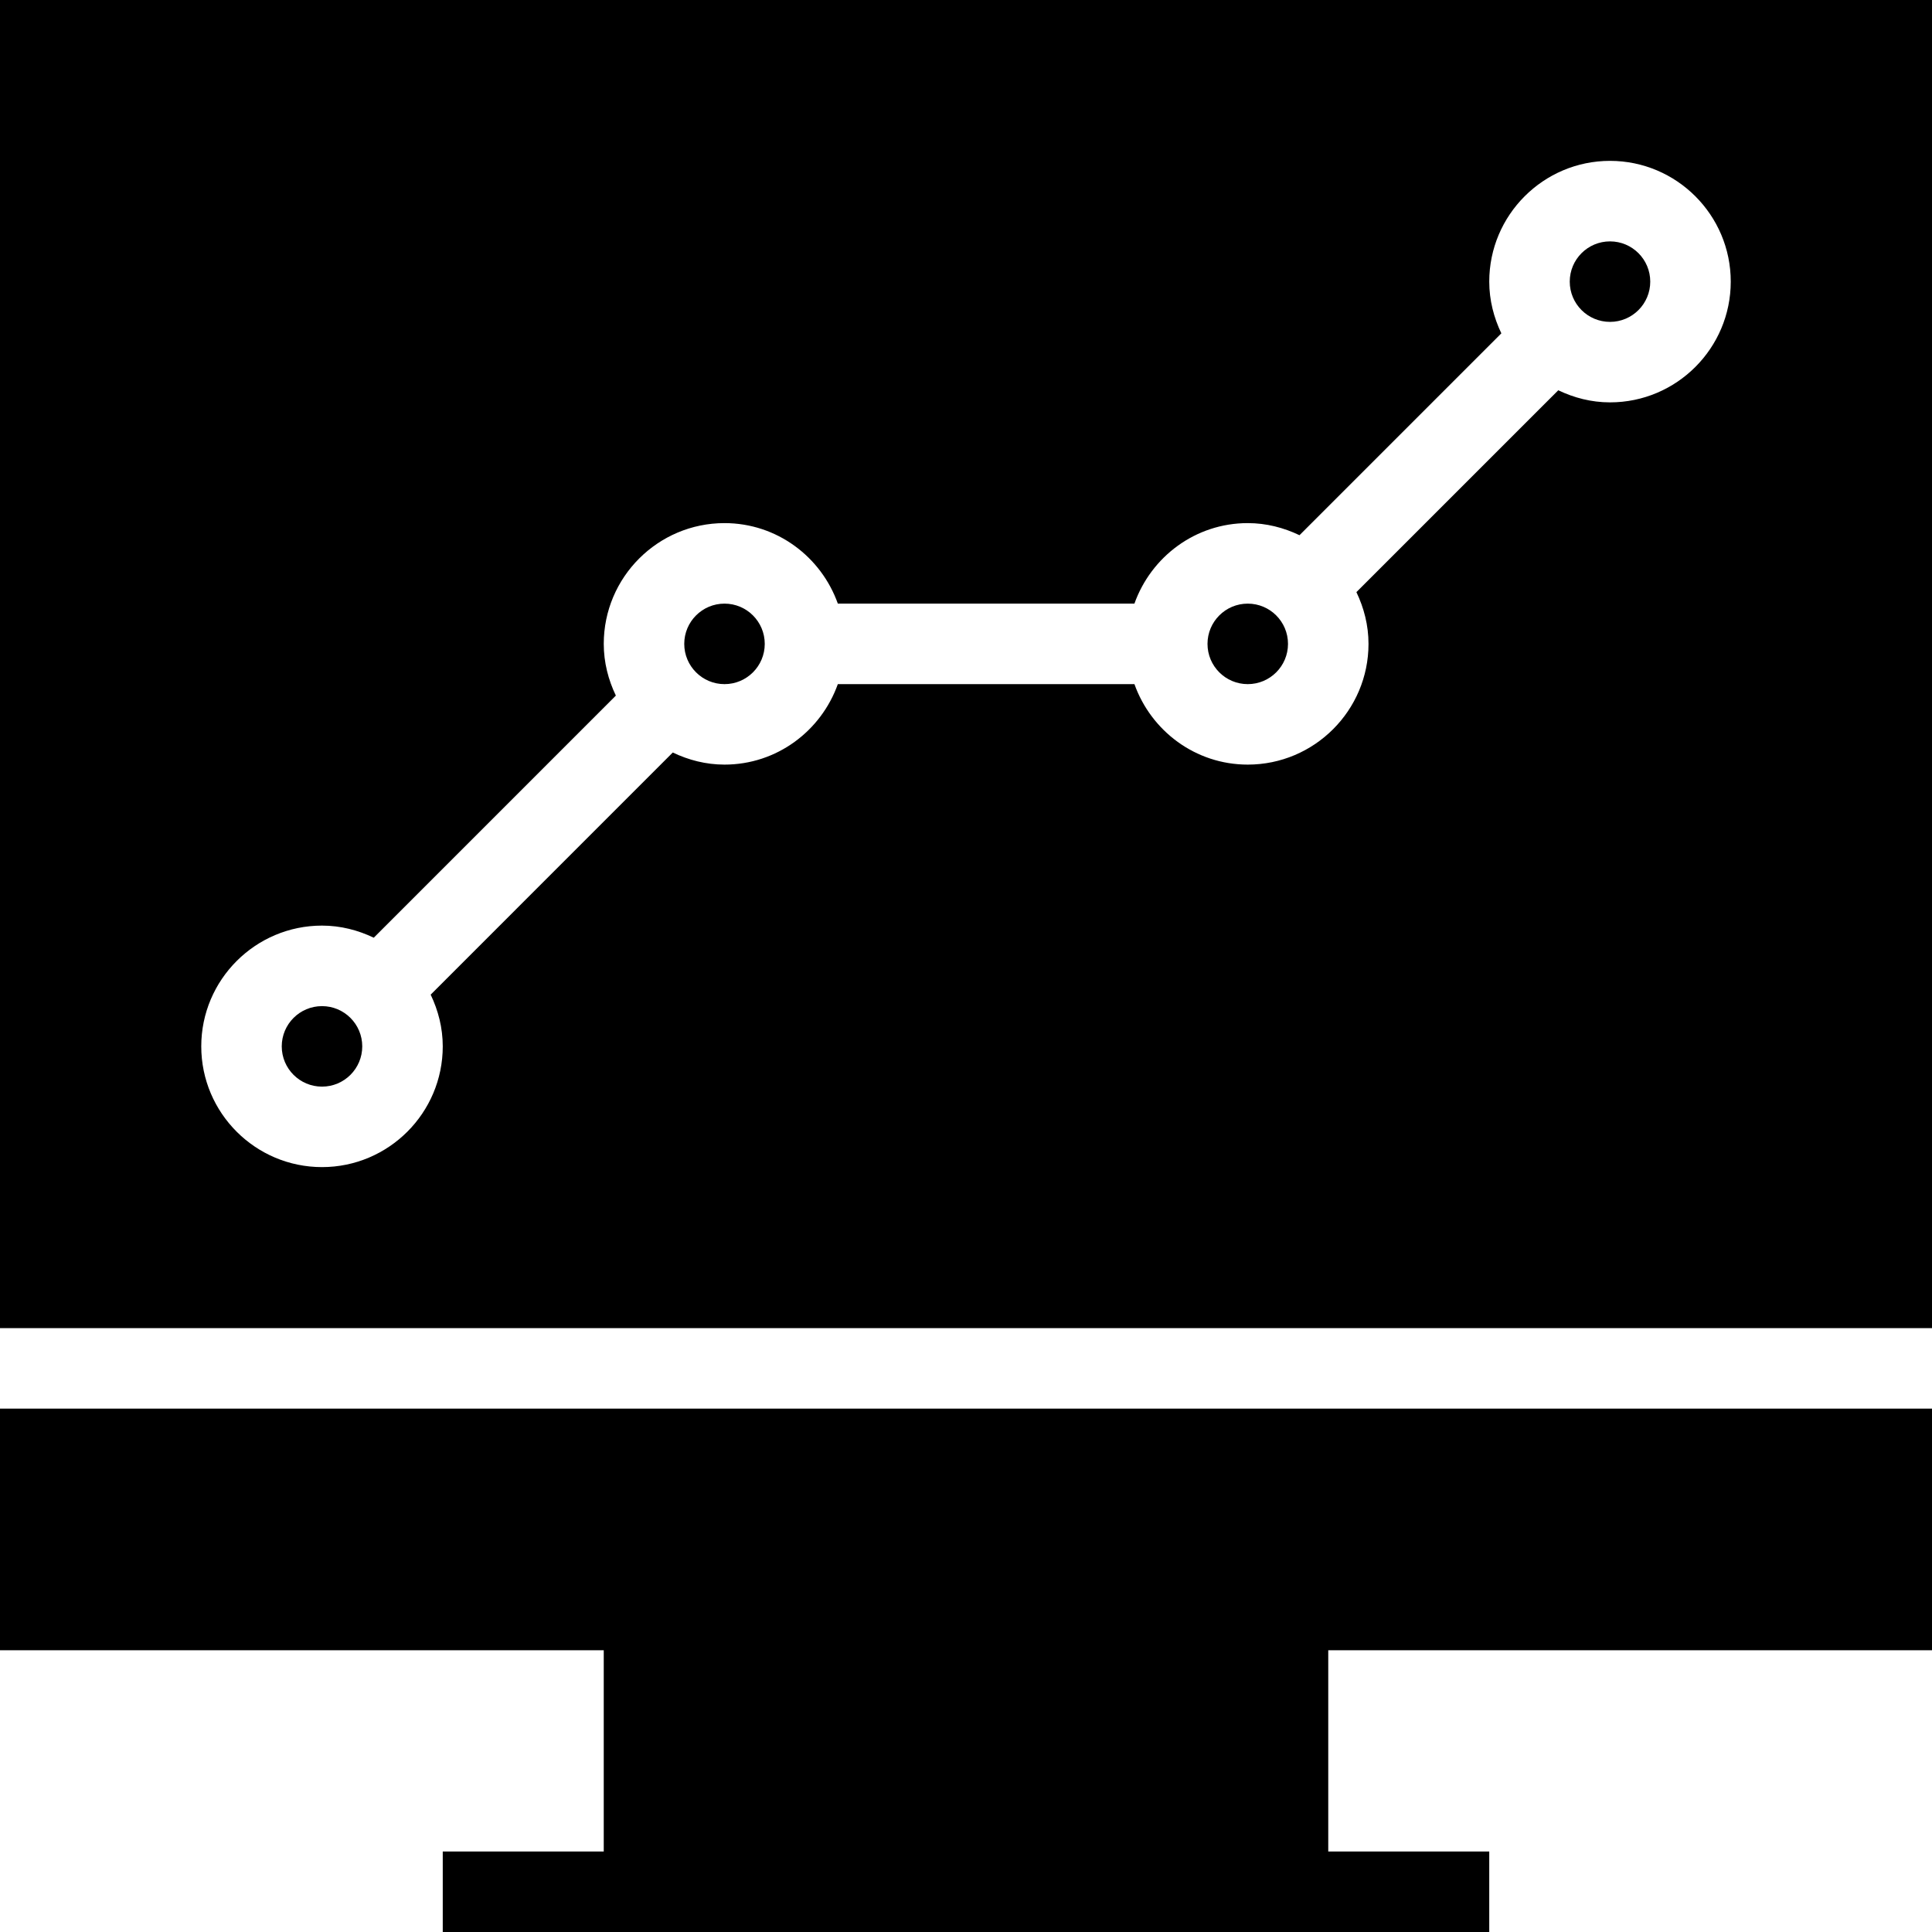 <?xml version="1.0" encoding="iso-8859-1"?>
<!-- Uploaded to: SVG Repo, www.svgrepo.com, Generator: SVG Repo Mixer Tools -->
<svg fill="#000000" height="800px" width="800px" version="1.1" id="Layer_1" xmlns="http://www.w3.org/2000/svg" xmlns:xlink="http://www.w3.org/1999/xlink" 
	 viewBox="0 0 472.615 472.615" xml:space="preserve">
<g>
	<g>
		<polygon points="472.615,403.692 472.615,344.583 0,344.583 0,403.692 147.692,403.692 147.692,452.923 108.308,452.923 
			108.308,472.615 364.308,472.615 364.308,452.923 324.923,452.923 324.923,403.692 		"/>
	</g>
</g>
<g>
	<g>
		<circle cx="177.231" cy="157.509" r="9.846"/>
	</g>
</g>
<g>
	<g>
		<circle cx="305.231" cy="157.509" r="9.846"/>
	</g>
</g>
<g>
	<g>
		<circle cx="78.769" cy="255.97" r="9.846"/>
	</g>
</g>
<g>
	<g>
		<path d="M0,0v324.891h472.615V0H0z M393.846,98.429c-4.546,0-8.805-1.117-12.655-2.959l-49.381,49.379
			c1.842,3.851,2.96,8.11,2.96,12.656c0,16.288-13.25,29.538-29.538,29.538c-12.819,0-23.647-8.256-27.724-19.692h-72.552
			c-4.077,11.436-14.905,19.692-27.724,19.692c-4.546,0-8.805-1.118-12.655-2.959l-59.225,59.232
			c1.841,3.85,2.957,8.107,2.957,12.65c0,16.288-13.25,29.538-29.538,29.538c-16.289,0-29.538-13.25-29.538-29.538
			c0-16.289,13.25-29.539,29.538-29.539c4.549,0,8.809,1.118,12.661,2.963l59.223-59.229c-1.843-3.851-2.961-8.11-2.961-12.656
			c0-16.289,13.25-29.538,29.538-29.538c12.819,0,23.646,8.256,27.724,19.692h72.552c4.077-11.436,14.905-19.692,27.724-19.692
			c4.546,0,8.804,1.117,12.655,2.96l49.381-49.38c-1.842-3.851-2.96-8.11-2.96-12.656c0-16.288,13.25-29.538,29.538-29.538
			c16.288,0,29.539,13.25,29.539,29.538C423.385,85.179,410.135,98.429,393.846,98.429z"/>
	</g>
</g>
<g>
	<g>
		<circle cx="393.846" cy="68.894" r="9.846"/>
	</g>
</g>
</svg>